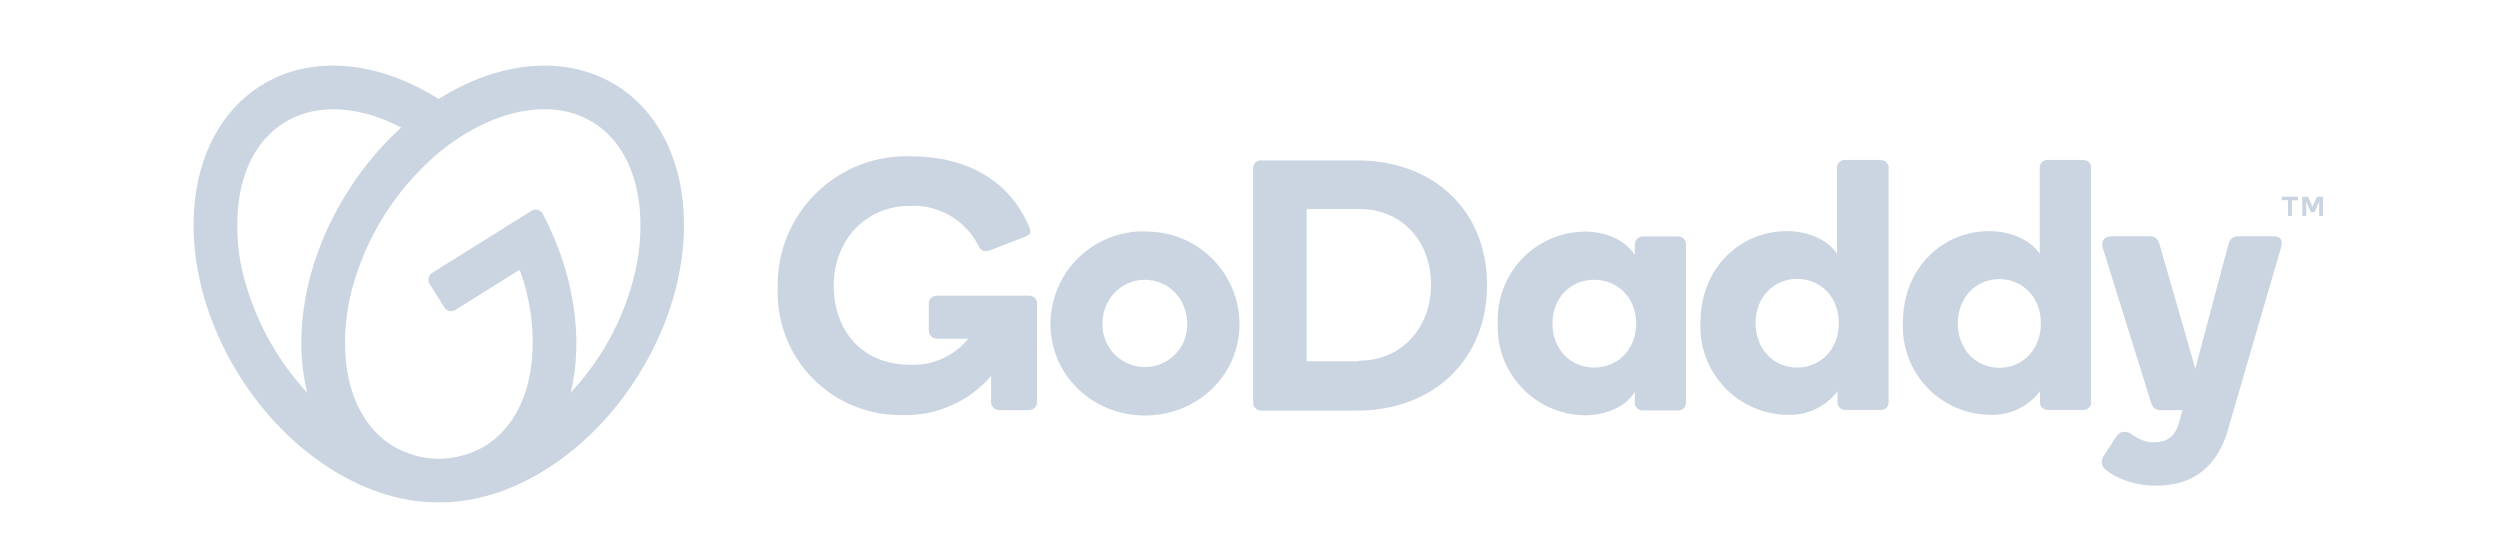 <svg width="112" height="25" viewBox="0 0 112 25" fill="none" xmlns="http://www.w3.org/2000/svg">
<path d="M27.63 3.835C25.34 2.405 22.33 2.745 19.65 4.435C16.98 2.745 13.97 2.405 11.69 3.835C8.09 6.085 7.64 11.895 10.71 16.805C12.97 20.425 16.51 22.545 19.66 22.505C22.81 22.545 26.34 20.425 28.6 16.805C31.67 11.905 31.23 6.085 27.63 3.835ZM12.37 15.765C11.74 14.765 11.27 13.665 10.95 12.525C10.68 11.525 10.58 10.505 10.65 9.475C10.78 7.655 11.52 6.245 12.73 5.495C13.93 4.745 15.53 4.695 17.22 5.365C17.47 5.465 17.72 5.585 17.97 5.715C17.03 6.575 16.21 7.555 15.54 8.645C13.67 11.625 13.11 14.945 13.76 17.585C13.24 17.025 12.77 16.415 12.37 15.765ZM28.37 12.525C27.871 14.418 26.909 16.157 25.57 17.585C26.14 15.215 25.75 12.315 24.32 9.585C24.297 9.54 24.265 9.502 24.227 9.47C24.188 9.439 24.144 9.416 24.096 9.403C24.048 9.39 23.998 9.387 23.949 9.394C23.899 9.401 23.852 9.418 23.81 9.445L19.36 12.225C19.32 12.25 19.285 12.283 19.258 12.322C19.23 12.361 19.211 12.405 19.201 12.452C19.191 12.498 19.19 12.546 19.198 12.593C19.206 12.64 19.224 12.685 19.25 12.725L19.9 13.765C19.925 13.806 19.957 13.841 19.996 13.87C20.035 13.898 20.078 13.918 20.125 13.93C20.172 13.941 20.22 13.943 20.267 13.935C20.314 13.927 20.36 13.91 20.4 13.885L23.28 12.085C23.744 13.329 23.935 14.659 23.84 15.985C23.71 17.785 22.97 19.195 21.77 19.955C21.15 20.335 20.43 20.535 19.71 20.555H19.61C18.886 20.541 18.178 20.334 17.56 19.955C16.36 19.195 15.61 17.785 15.48 15.975C15.41 14.945 15.511 13.911 15.78 12.915C16.406 10.616 17.697 8.553 19.49 6.985C20.264 6.304 21.146 5.756 22.1 5.365C23.79 4.695 25.38 4.735 26.59 5.495C27.79 6.245 28.53 7.655 28.67 9.465C28.741 10.494 28.639 11.528 28.37 12.525ZM51.29 10.365C50.739 10.355 50.191 10.456 49.679 10.66C49.167 10.864 48.7 11.168 48.307 11.555C47.913 11.941 47.6 12.401 47.386 12.909C47.172 13.418 47.061 13.963 47.06 14.515C47.06 16.815 48.96 18.615 51.29 18.615C53.64 18.615 55.53 16.815 55.53 14.515C55.528 13.963 55.415 13.418 55.2 12.91C54.985 12.402 54.671 11.943 54.276 11.557C53.882 11.172 53.415 10.869 52.902 10.666C52.389 10.463 51.841 10.364 51.29 10.375V10.365ZM51.29 16.445C51.036 16.445 50.785 16.394 50.551 16.295C50.317 16.197 50.106 16.052 49.929 15.87C49.752 15.689 49.613 15.473 49.52 15.237C49.428 15.001 49.383 14.748 49.39 14.495C49.39 13.425 50.21 12.535 51.29 12.535C52.38 12.535 53.19 13.425 53.19 14.505C53.195 14.758 53.15 15.009 53.057 15.244C52.964 15.479 52.825 15.693 52.648 15.874C52.471 16.055 52.26 16.198 52.027 16.296C51.793 16.394 51.543 16.445 51.29 16.445ZM60.79 7.185H56.49C56.444 7.183 56.398 7.191 56.355 7.208C56.312 7.226 56.272 7.251 56.239 7.284C56.207 7.317 56.181 7.356 56.164 7.399C56.147 7.442 56.139 7.488 56.14 7.535V18.015C56.135 18.089 56.153 18.163 56.193 18.226C56.233 18.288 56.291 18.337 56.36 18.365C56.4 18.385 56.45 18.395 56.5 18.395H60.8C64.23 18.395 66.62 16.095 66.62 12.775C66.62 9.425 64.23 7.185 60.79 7.185ZM60.89 16.185H58.54V9.365H60.9C62.8 9.365 64.11 10.795 64.11 12.755C64.11 14.675 62.8 16.155 60.9 16.155L60.89 16.185ZM75.18 10.595H73.57C73.482 10.602 73.399 10.642 73.338 10.706C73.277 10.771 73.242 10.856 73.24 10.945V11.425C72.87 10.825 72.04 10.375 71 10.375C70.472 10.38 69.951 10.49 69.467 10.701C68.983 10.911 68.546 11.216 68.182 11.599C67.818 11.981 67.535 12.433 67.349 12.927C67.163 13.421 67.079 13.947 67.1 14.475C67.076 15.003 67.158 15.531 67.342 16.028C67.526 16.524 67.808 16.978 68.171 17.363C68.534 17.748 68.97 18.057 69.454 18.27C69.939 18.483 70.461 18.597 70.99 18.605C72.03 18.605 72.88 18.165 73.24 17.555V18.055C73.243 18.143 73.28 18.227 73.343 18.289C73.407 18.35 73.492 18.385 73.58 18.385H75.19C75.235 18.386 75.28 18.378 75.322 18.362C75.364 18.345 75.402 18.32 75.434 18.288C75.466 18.256 75.49 18.218 75.507 18.176C75.524 18.134 75.531 18.09 75.53 18.045V10.945C75.531 10.899 75.524 10.854 75.507 10.811C75.491 10.769 75.466 10.73 75.434 10.698C75.402 10.665 75.365 10.639 75.323 10.621C75.281 10.604 75.236 10.595 75.19 10.595H75.18ZM71.42 16.465C70.35 16.465 69.55 15.645 69.55 14.495C69.55 13.355 70.35 12.535 71.42 12.535C72.49 12.535 73.3 13.355 73.3 14.495C73.3 15.635 72.5 16.465 71.42 16.465ZM84.27 7.165H82.66C82.614 7.162 82.567 7.169 82.524 7.185C82.48 7.2 82.44 7.225 82.407 7.257C82.373 7.289 82.346 7.327 82.328 7.37C82.309 7.412 82.3 7.458 82.3 7.505V11.375C81.93 10.795 81.09 10.355 80.03 10.355C78.03 10.355 76.18 11.935 76.18 14.455C76.156 14.982 76.238 15.51 76.421 16.005C76.605 16.501 76.885 16.955 77.247 17.34C77.609 17.725 78.044 18.033 78.528 18.247C79.011 18.461 79.532 18.576 80.06 18.585C80.493 18.604 80.925 18.519 81.319 18.336C81.712 18.153 82.055 17.878 82.32 17.535V18.035C82.323 18.123 82.36 18.207 82.423 18.269C82.487 18.33 82.572 18.365 82.66 18.365H84.27C84.315 18.366 84.36 18.358 84.402 18.342C84.444 18.325 84.482 18.3 84.514 18.268C84.546 18.236 84.57 18.198 84.587 18.156C84.604 18.114 84.612 18.07 84.61 18.025V7.515C84.612 7.47 84.604 7.425 84.587 7.383C84.57 7.341 84.546 7.303 84.514 7.271C84.482 7.239 84.444 7.214 84.402 7.198C84.36 7.181 84.315 7.173 84.27 7.175V7.165ZM80.51 16.465C79.45 16.465 78.65 15.635 78.65 14.475C78.65 13.325 79.45 12.495 80.51 12.495C81.58 12.495 82.38 13.325 82.38 14.475C82.38 15.635 81.58 16.465 80.51 16.465ZM93.34 7.165H91.73C91.685 7.163 91.639 7.171 91.597 7.188C91.555 7.204 91.516 7.229 91.483 7.261C91.451 7.292 91.425 7.33 91.407 7.372C91.389 7.414 91.38 7.459 91.38 7.505V11.375C91.01 10.795 90.16 10.355 89.1 10.355C87.1 10.355 85.25 11.935 85.25 14.455C85.226 14.983 85.308 15.511 85.492 16.008C85.676 16.504 85.958 16.958 86.321 17.343C86.683 17.729 87.12 18.037 87.604 18.25C88.089 18.463 88.611 18.577 89.14 18.585C89.572 18.602 90.001 18.516 90.393 18.334C90.784 18.151 91.126 17.877 91.39 17.535V18.035C91.393 18.123 91.43 18.207 91.493 18.269C91.557 18.33 91.642 18.365 91.73 18.365H93.34C93.385 18.366 93.43 18.358 93.472 18.342C93.514 18.325 93.552 18.3 93.584 18.268C93.615 18.236 93.64 18.198 93.657 18.156C93.674 18.114 93.681 18.07 93.68 18.025V7.515C93.683 7.447 93.666 7.38 93.63 7.323C93.595 7.266 93.542 7.221 93.48 7.195C93.435 7.178 93.388 7.171 93.34 7.175V7.165ZM89.57 16.475C88.51 16.475 87.71 15.645 87.71 14.485C87.71 13.335 88.51 12.505 89.57 12.505C90.63 12.505 91.43 13.335 91.43 14.485C91.43 15.645 90.64 16.475 89.57 16.475ZM102.18 11.125L99.77 19.395C99.3 20.875 98.27 21.755 96.65 21.755C95.979 21.773 95.314 21.618 94.72 21.305C94.42 21.125 94.16 20.965 94.16 20.705C94.16 20.555 94.21 20.475 94.31 20.325L94.78 19.605C94.92 19.405 95.02 19.345 95.16 19.345C95.28 19.345 95.39 19.385 95.48 19.445C95.78 19.645 96.06 19.815 96.48 19.815C96.98 19.815 97.37 19.655 97.58 19.065L97.78 18.375H96.8C96.56 18.375 96.43 18.235 96.37 18.045L94.21 11.125C94.13 10.855 94.21 10.585 94.61 10.585H96.31C96.51 10.585 96.66 10.655 96.75 10.955L98.35 16.515L99.83 10.955C99.88 10.755 100.01 10.585 100.26 10.585H101.88C102.19 10.585 102.29 10.805 102.18 11.125ZM46.46 13.585V18.005C46.461 18.053 46.453 18.101 46.436 18.145C46.418 18.19 46.392 18.231 46.358 18.266C46.325 18.3 46.285 18.328 46.24 18.346C46.196 18.365 46.148 18.375 46.1 18.375H44.76C44.712 18.375 44.664 18.365 44.62 18.346C44.576 18.328 44.535 18.3 44.502 18.266C44.468 18.231 44.442 18.19 44.425 18.145C44.407 18.101 44.399 18.053 44.4 18.005V16.845C43.908 17.416 43.294 17.869 42.603 18.172C41.913 18.475 41.164 18.619 40.41 18.595C39.664 18.606 38.924 18.465 38.235 18.181C37.545 17.897 36.921 17.476 36.4 16.942C35.878 16.409 35.471 15.775 35.203 15.079C34.935 14.383 34.812 13.64 34.84 12.895C34.822 12.108 34.965 11.327 35.26 10.598C35.555 9.869 35.996 9.208 36.557 8.657C37.117 8.105 37.784 7.674 38.517 7.389C39.251 7.105 40.034 6.974 40.82 7.005C43.28 7.005 45.24 8.065 46.12 10.195C46.14 10.255 46.16 10.315 46.16 10.375C46.16 10.475 46.09 10.545 45.88 10.625L44.32 11.225C44.224 11.264 44.116 11.264 44.02 11.225C43.94 11.175 43.877 11.102 43.84 11.015C43.555 10.448 43.111 9.977 42.562 9.659C42.013 9.341 41.383 9.19 40.75 9.225C38.77 9.225 37.35 10.785 37.35 12.795C37.35 14.745 38.55 16.345 40.81 16.345C41.299 16.359 41.786 16.261 42.231 16.058C42.677 15.856 43.07 15.553 43.38 15.175H41.98C41.931 15.176 41.882 15.167 41.837 15.149C41.791 15.131 41.75 15.104 41.715 15.069C41.681 15.035 41.654 14.993 41.636 14.948C41.617 14.902 41.609 14.854 41.61 14.805V13.605C41.61 13.556 41.62 13.509 41.638 13.464C41.657 13.42 41.685 13.38 41.719 13.346C41.754 13.313 41.794 13.287 41.839 13.269C41.884 13.252 41.932 13.243 41.98 13.245H46.1C46.146 13.243 46.192 13.251 46.235 13.267C46.278 13.284 46.317 13.308 46.351 13.34C46.384 13.372 46.411 13.409 46.43 13.451C46.449 13.493 46.459 13.539 46.46 13.585ZM102.22 8.945V8.845L102.23 8.825L102.25 8.815H102.95V8.965L102.93 8.975H102.68V9.665L102.65 9.675H102.51V9.655H102.5V8.965H102.24L102.22 8.945ZM103.42 8.845L103.6 9.265L103.79 8.835L103.8 8.815H104.06V8.825L104.07 8.845V9.665H104.05V9.675H103.9V9.035L103.7 9.485L103.68 9.505H103.53L103.52 9.485L103.32 9.035V9.665L103.29 9.675H103.16L103.14 9.655V8.835L103.15 8.825L103.16 8.815H103.4L103.41 8.835L103.42 8.845Z" fill="#CAD5E1"/>
</svg>

